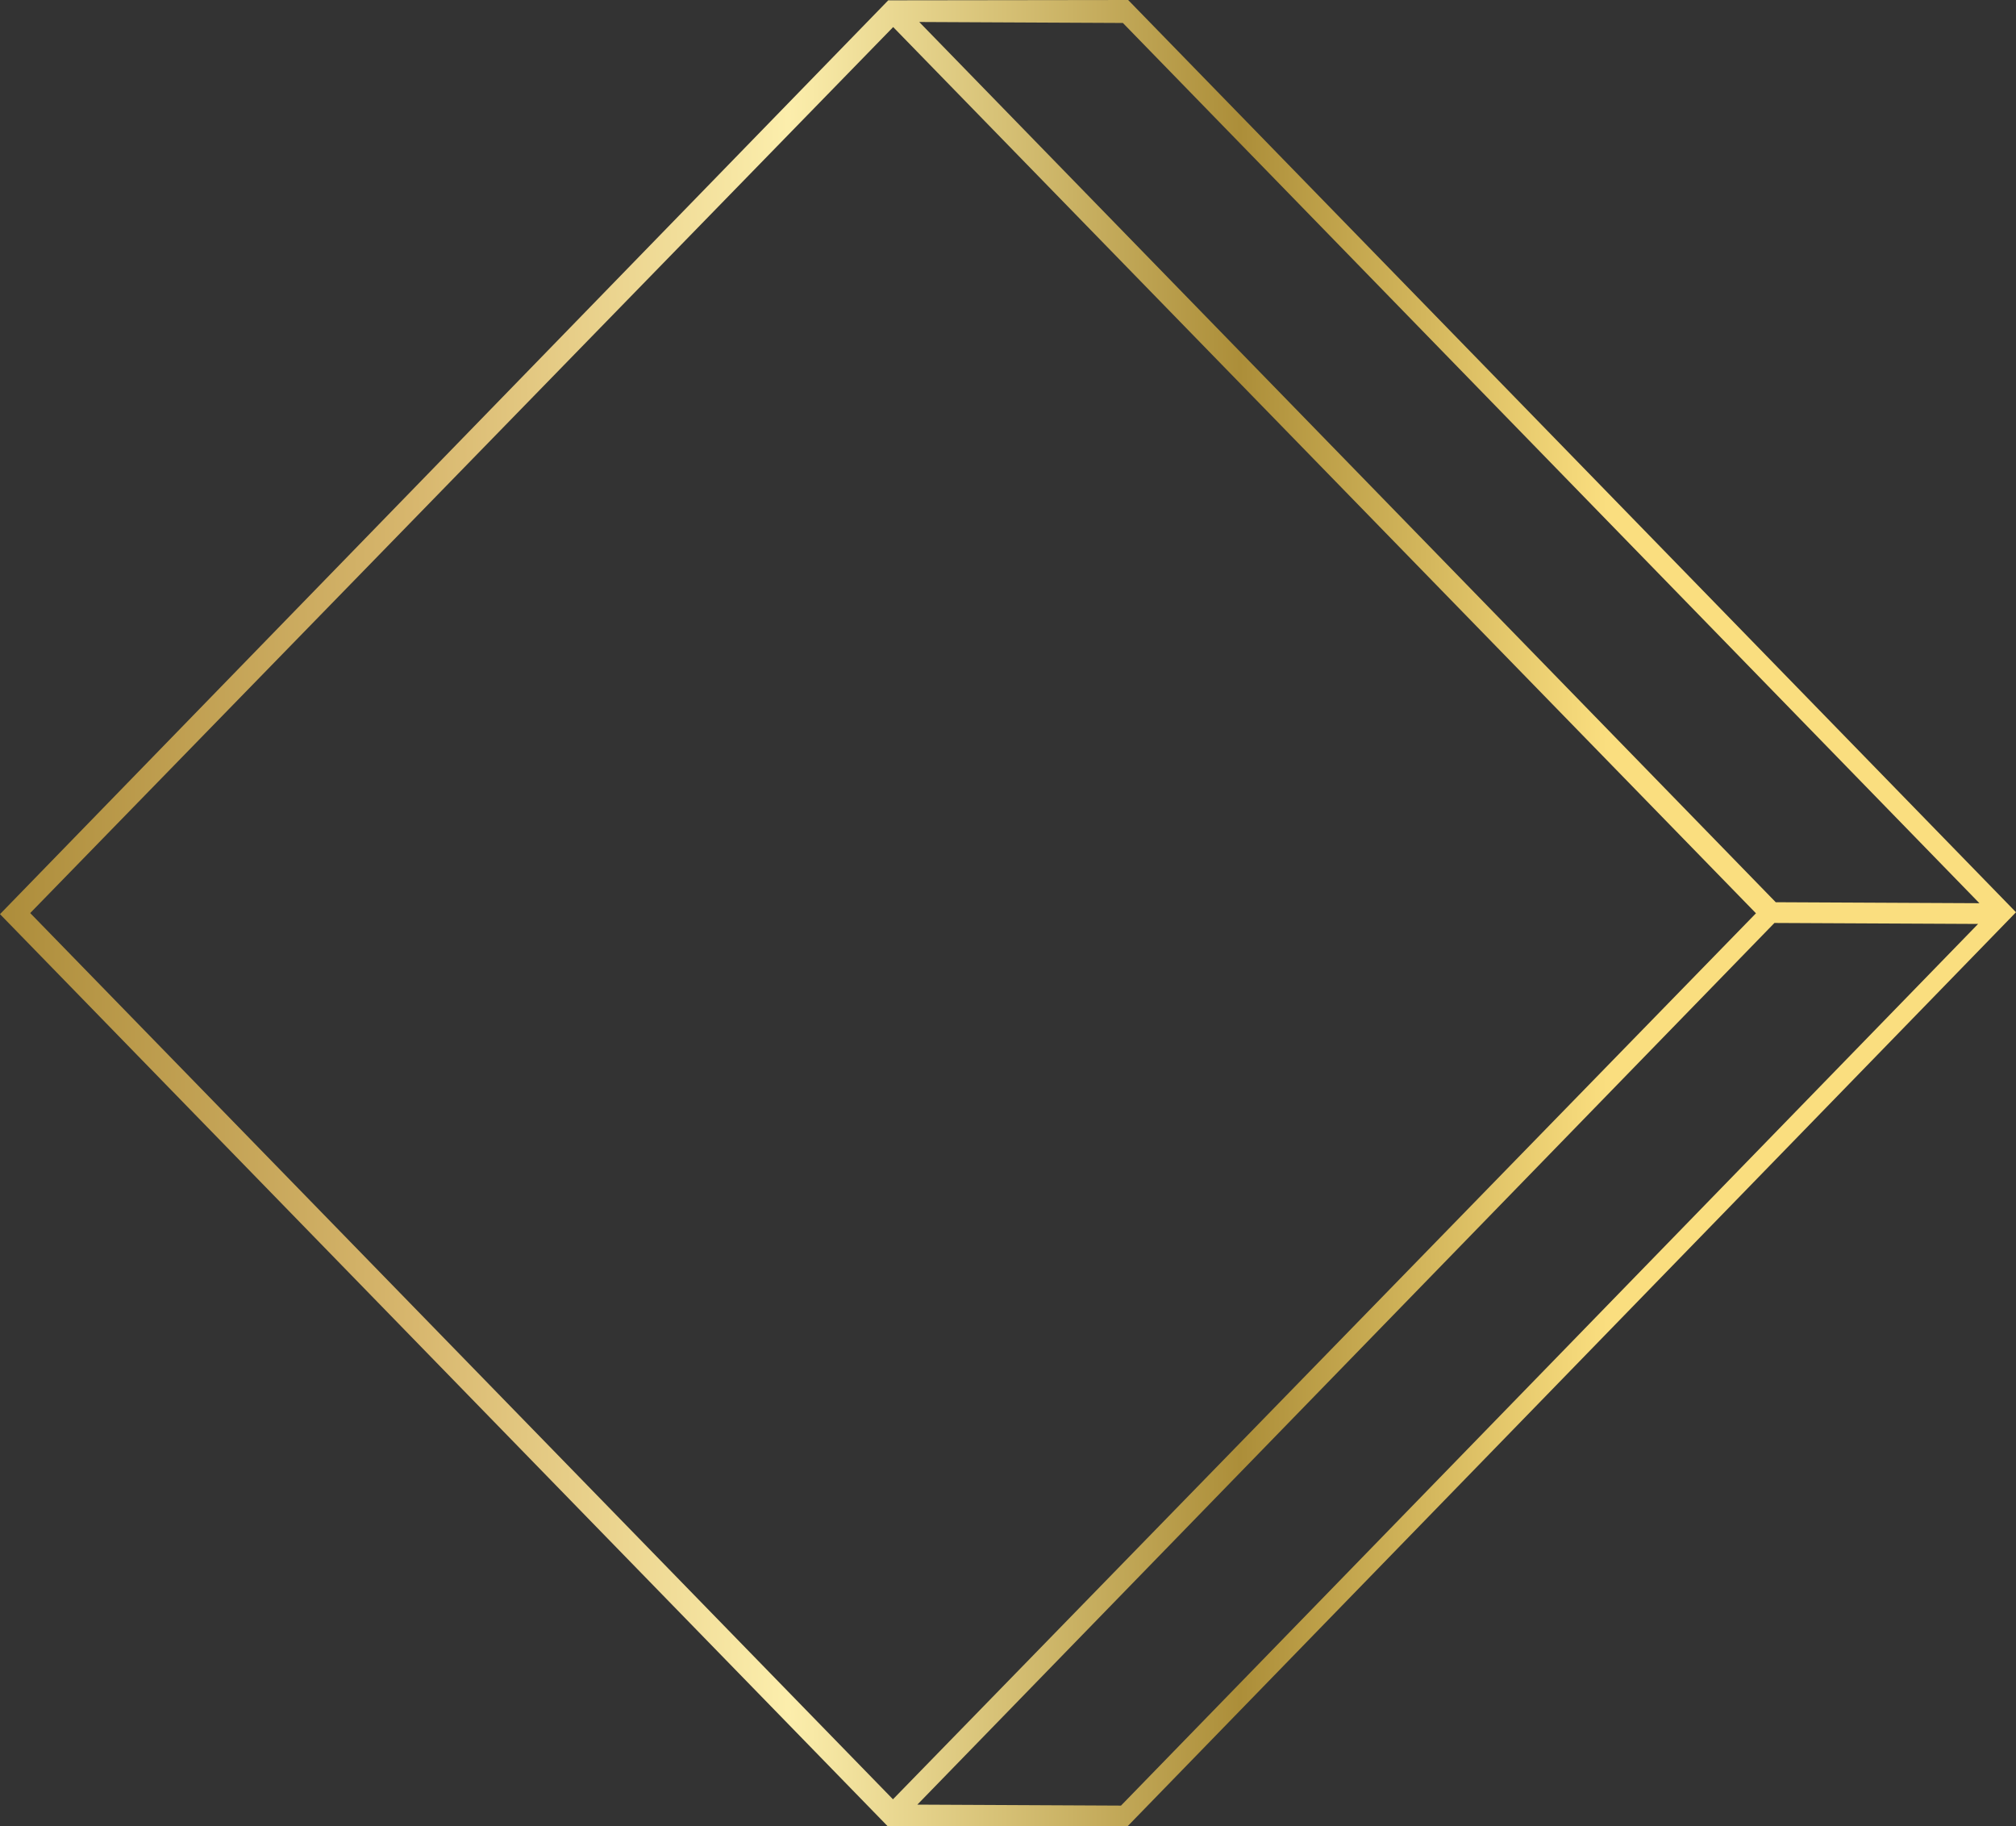 <svg width="138" height="125" viewBox="0 0 138 125" fill="none" xmlns="http://www.w3.org/2000/svg">
    <rect x="0" y="0" width="138" height="125" fill="#333333" stroke="none"/>
    <path d="M60.803.022 0 62.565 60.775 125l16.422-.022L138 62.435 77.225 0 60.803.022zm2.12 1.483 13.941.067 58.631 60.244-13.941-.067-58.63-60.244zM2.068 62.49 61.14 1.852 120.2 62.506l-59.074 60.639L2.068 62.491zm119.396.678 13.941.067-58.67 60.342-13.94-.067 58.669-60.342z" fill="url(#k50peqncba)"/>
    <defs>
        <linearGradient id="k50peqncba" x1="0" y1="62.5" x2="138" y2="62.5" gradientUnits="userSpaceOnUse">
            <stop stop-color="#AD8D3B"/>
            <stop offset=".203" stop-color="#D7B66D"/>
            <stop offset=".391" stop-color="#FCEEAC"/>
            <stop offset=".615" stop-color="#AC8E39"/>
            <stop offset=".797" stop-color="#FADE7F"/>
            <stop offset="1" stop-color="#FADE7F"/>
        </linearGradient>
    </defs>
</svg>
